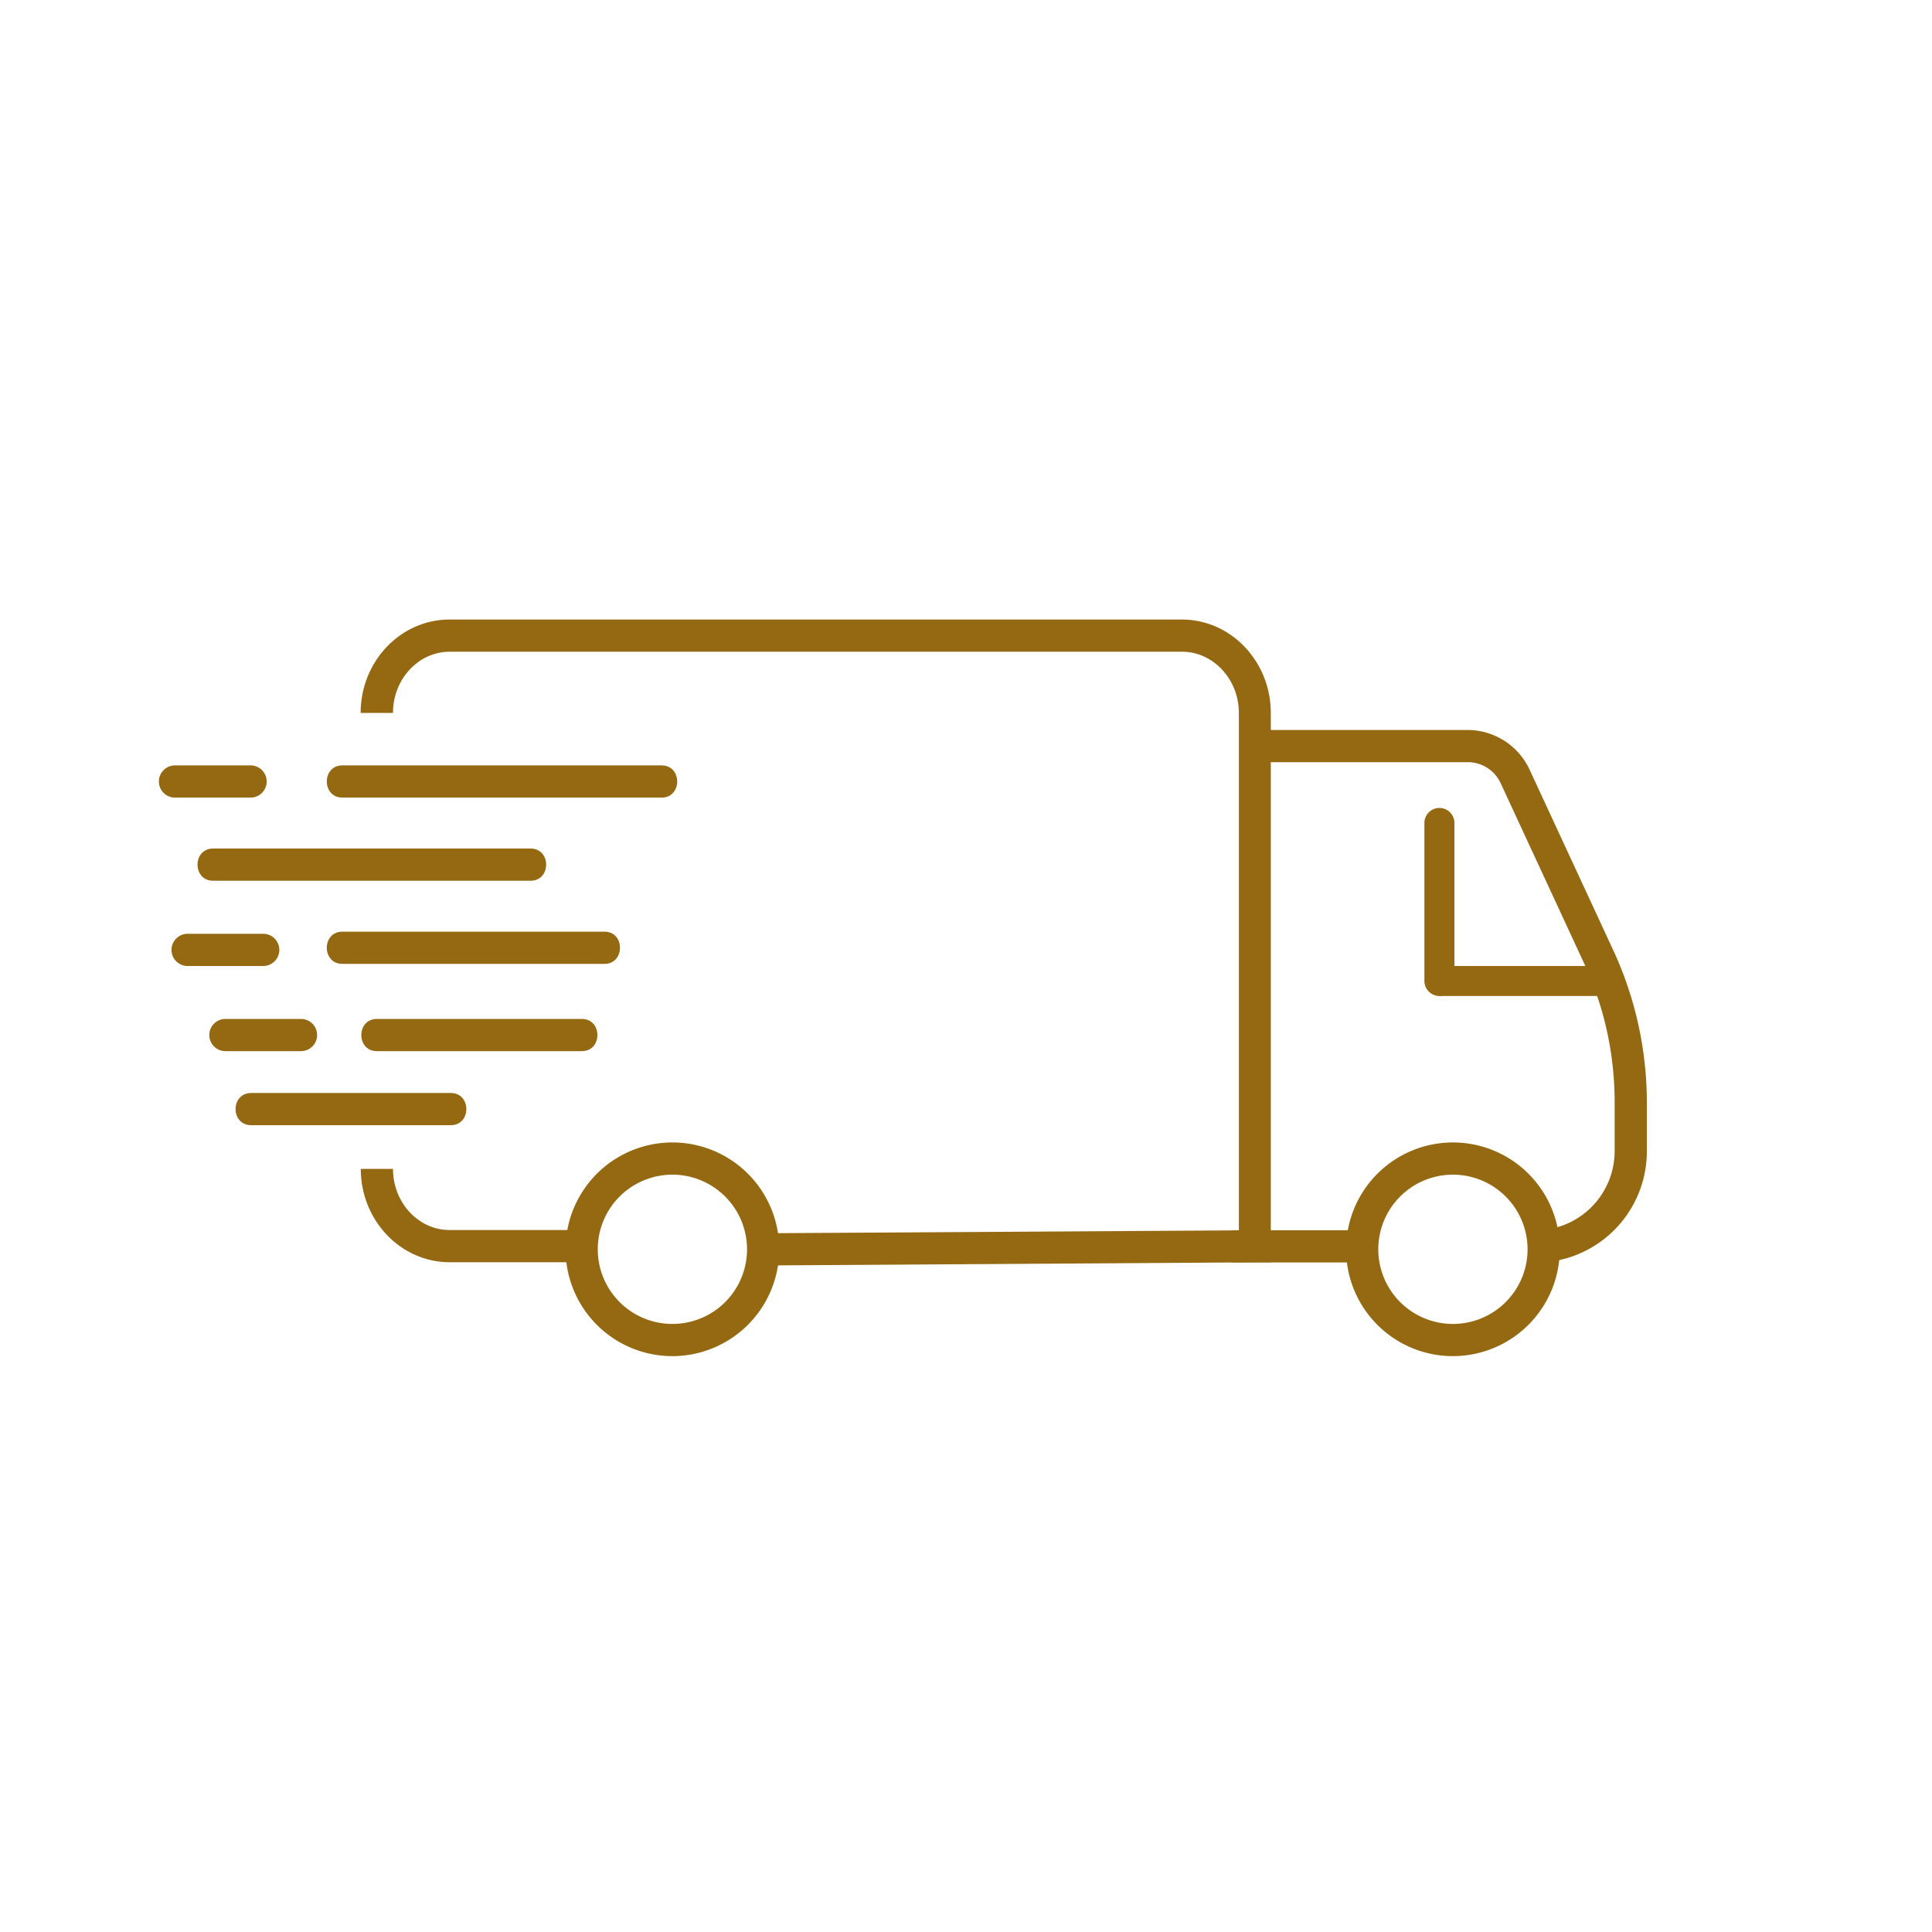 <?xml version="1.0" encoding="UTF-8"?>
<svg xmlns:xlink="http://www.w3.org/1999/xlink" xmlns="http://www.w3.org/2000/svg" id="Calque_1" data-name="Calque 1" viewBox="0 0 300 300" width="50" height="50">
  <defs fill="#000000">
    <style>.cls-1{fill:#956812;}</style>
  </defs>
  <path class="cls-1" d="M88.5,196H69.82c-7.61,0-13.8-6.5-13.8-14.5h5c0,5.24,3.95,9.5,8.8,9.5H88.5Z" fill="#956812"></path>
  <path class="cls-1" d="M118.54,196.5l0-5,73.83-.45V110.7c0-5.24-4-9.5-8.8-9.5H69.82c-4.85,0-8.8,4.26-8.8,9.5H56c0-8,6.19-14.5,13.8-14.5H183.53c7.61,0,13.8,6.51,13.8,14.5V196Z" fill="#956812"></path>
  <rect class="cls-1" x="191.3" y="191.03" width="20.23" height="5" fill="#956812"></rect>
  <path class="cls-1" d="M239.92,196l-.46-5a12.31,12.31,0,0,0,11.26-12.33v-7.57A51.23,51.23,0,0,0,246,149.63l-13-28.06a5.61,5.61,0,0,0-5.06-3.22H194.83v-5h33.06a10.64,10.64,0,0,1,9.6,6.11l13,28.06a56.3,56.3,0,0,1,5.23,23.55v7.57A17.28,17.28,0,0,1,239.92,196Z" fill="#956812"></path>
  <path class="cls-1" d="M225.61,210.58A16.59,16.59,0,1,1,242.2,194,16.61,16.61,0,0,1,225.61,210.58Zm0-28.18A11.59,11.59,0,1,0,237.2,194,11.6,11.6,0,0,0,225.61,182.4Z" fill="#956812"></path>
  <path class="cls-1" d="M104.44,210.58A16.59,16.59,0,1,1,121,194,16.61,16.61,0,0,1,104.44,210.58Zm0-28.18A11.59,11.59,0,1,0,116,194,11.6,11.6,0,0,0,104.44,182.4Z" fill="#956812"></path>
  <path class="cls-1" d="M223.76,150h24.53a2.33,2.33,0,0,1,2.33,2.33h0a2.33,2.33,0,0,1-2.33,2.33H223.76a2.33,2.33,0,0,1-2.33-2.33h0A2.33,2.33,0,0,1,223.76,150Z" fill="#956812"></path>
  <path class="cls-1" d="M225.84,127.79v24.53a2.33,2.33,0,0,1-2.33,2.33h0a2.33,2.33,0,0,1-2.33-2.33V127.79a2.33,2.33,0,0,1,2.33-2.33h0A2.33,2.33,0,0,1,225.84,127.79Z" fill="#956812"></path>
  <path class="cls-1" d="M53.16,123.85h49.58c3.22,0,3.22-5,0-5H53.16C49.94,118.85,49.94,123.85,53.16,123.85Z" fill="#956812"></path>
  <path class="cls-1" d="M33.09,136.76h49.3c3.22,0,3.22-5,0-5H33.09C29.87,131.76,29.86,136.76,33.09,136.76Z" fill="#956812"></path>
  <path class="cls-1" d="M35,163.22H46.74a2.5,2.5,0,1,0,0-5H35a2.5,2.5,0,0,0,0,5Z" fill="#956812"></path>
  <path class="cls-1" d="M29.13,150H40.87a2.5,2.5,0,1,0,0-5H29.13a2.5,2.5,0,1,0,0,5Z" fill="#956812"></path>
  <path class="cls-1" d="M27.17,123.85H38.91a2.5,2.5,0,0,0,0-5H27.17a2.5,2.5,0,1,0,0,5Z" fill="#956812"></path>
  <path class="cls-1" d="M53.16,149.67h40.7c3.21,0,3.22-5,0-5H53.16C49.94,144.67,49.94,149.67,53.16,149.67Z" fill="#956812"></path>
  <path class="cls-1" d="M58.52,163.22H90.35c3.22,0,3.22-5,0-5H58.52C55.3,158.22,55.3,163.22,58.52,163.22Z" fill="#956812"></path>
  <path class="cls-1" d="M39,174.72H70c3.22,0,3.22-5,0-5H39C35.78,169.72,35.77,174.72,39,174.72Z" fill="#956812"></path>
</svg>
